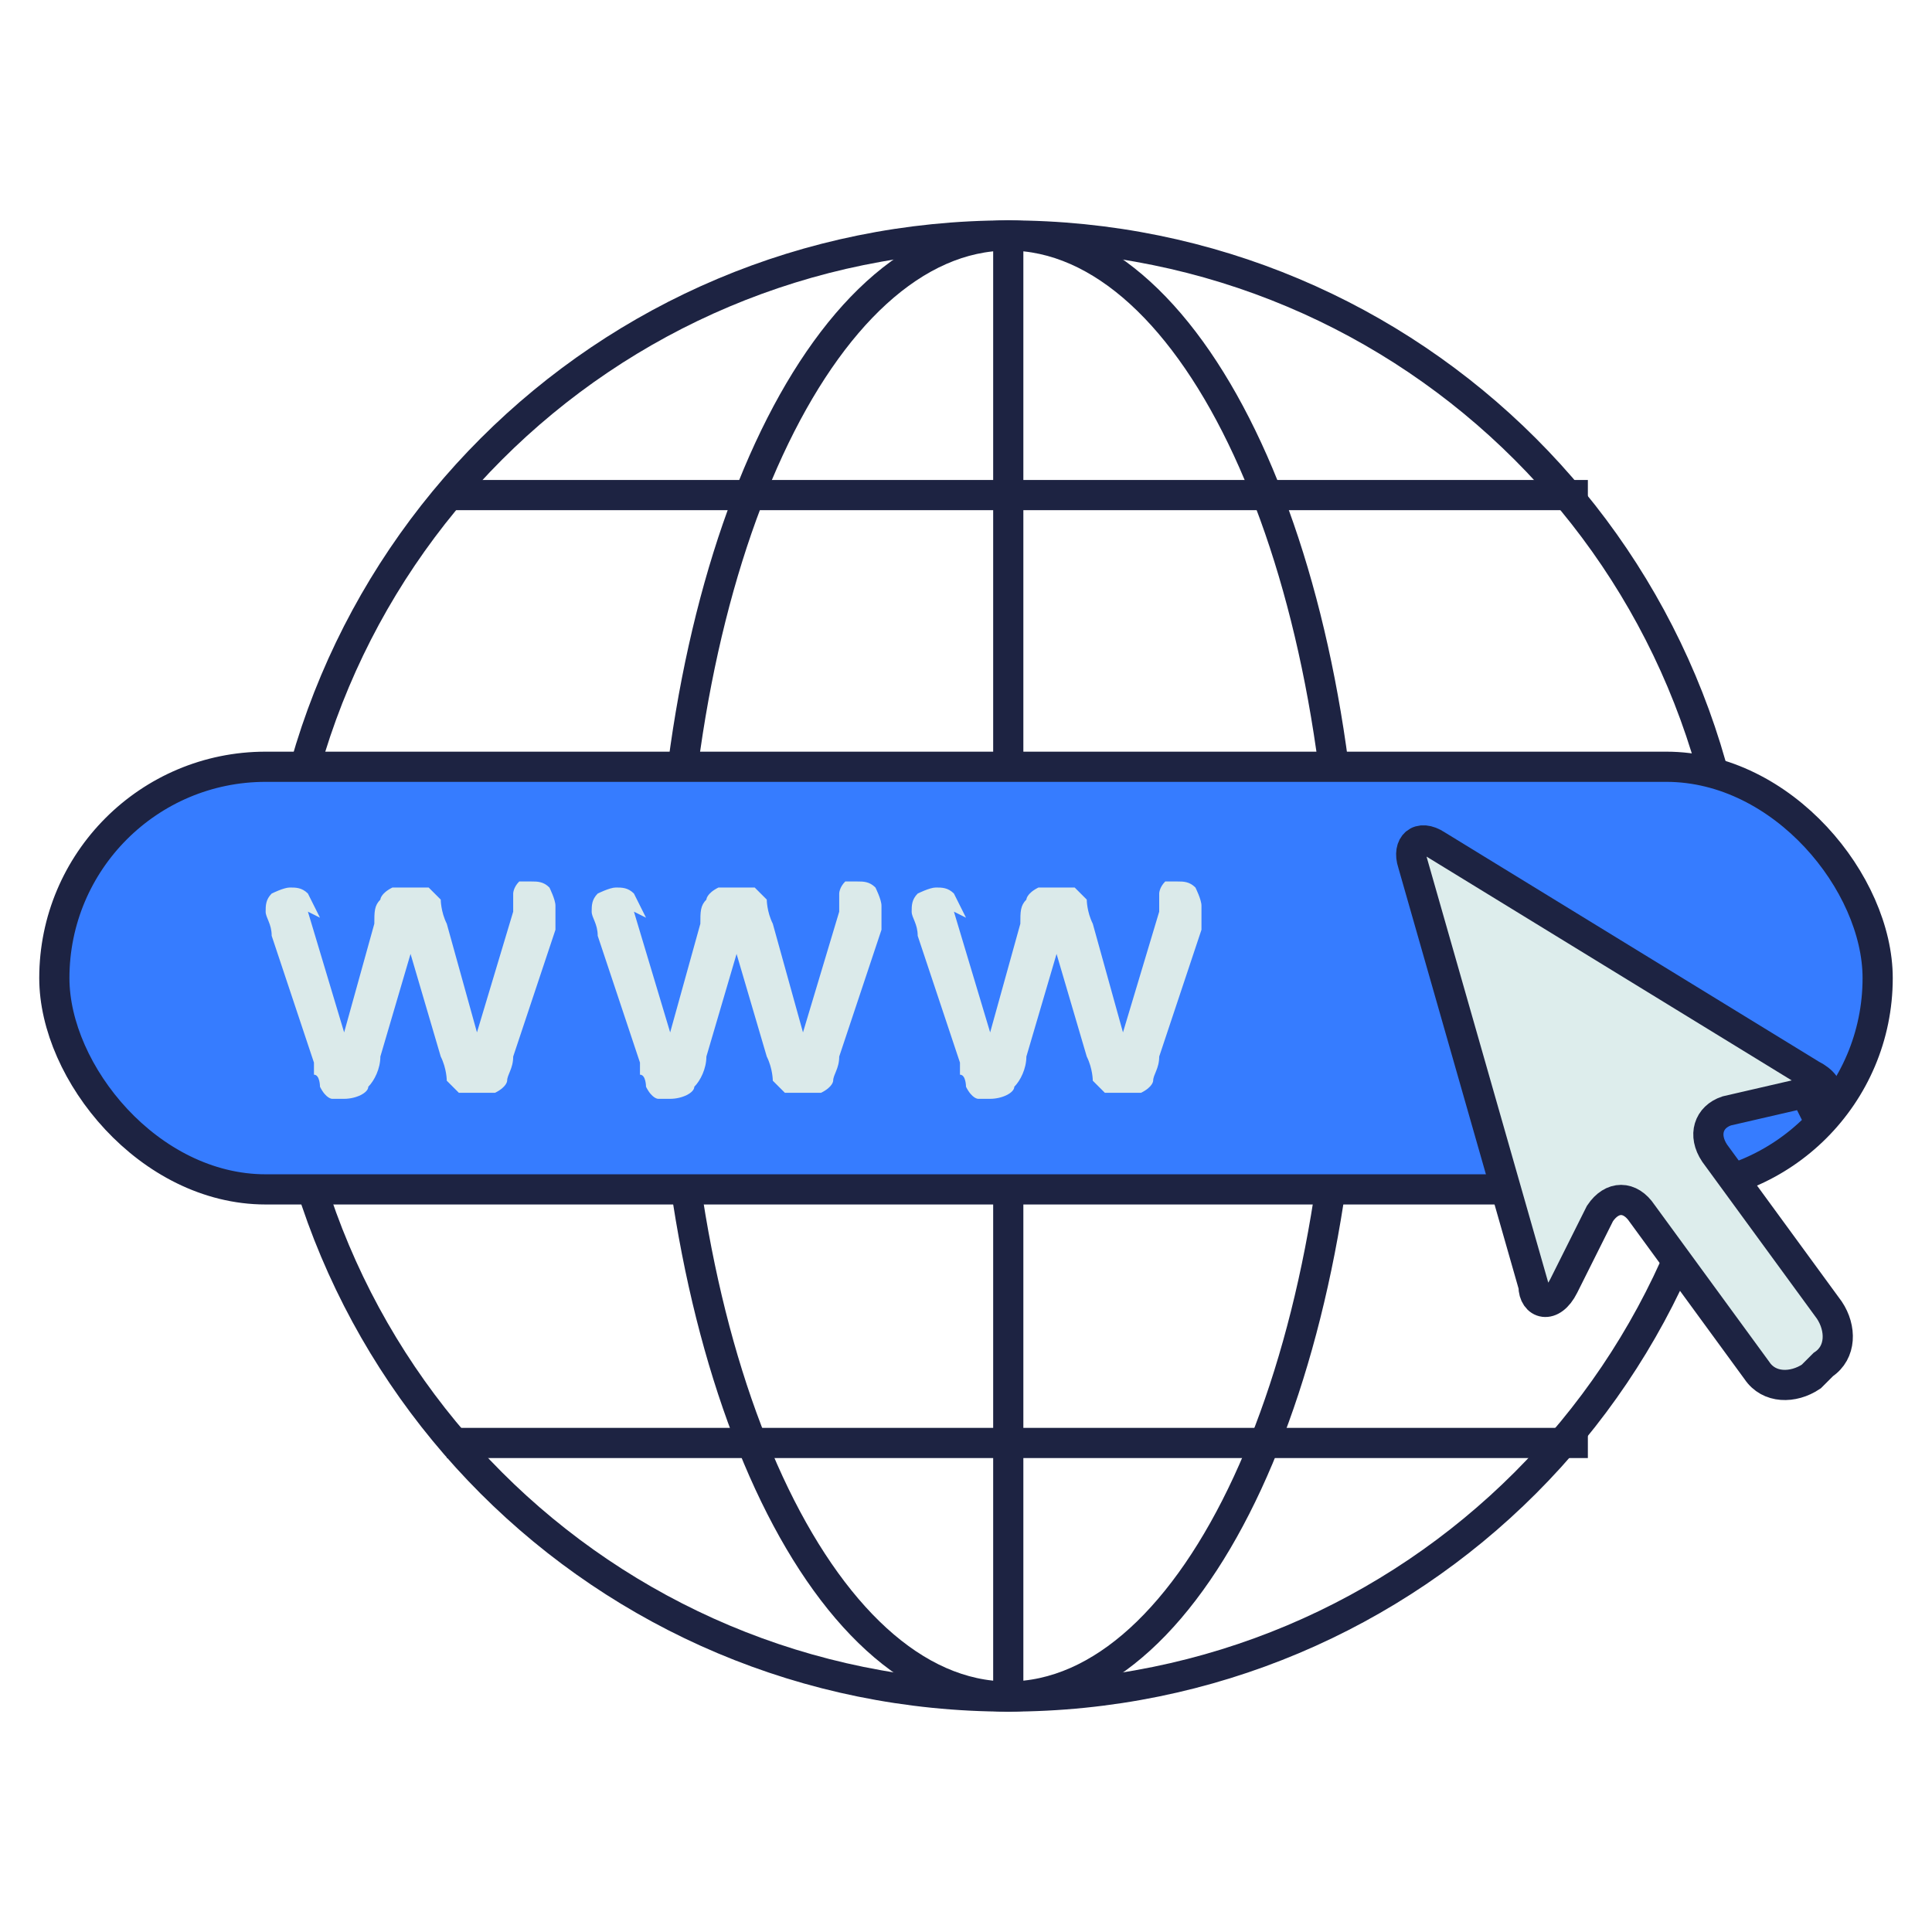 <?xml version="1.0" encoding="UTF-8"?>
<svg xmlns="http://www.w3.org/2000/svg" version="1.1" viewBox="0 0 32 32">
  <defs>
    <style>
      .cls-1, .cls-2, .cls-3 {
        stroke: #1d2342;
        stroke-miterlimit: 10;
        stroke-width: .5px;
      }

      .cls-1, .cls-3 {
        fill: none;
      }

      .cls-2 {
        fill: #ddedec;
      }

      .cls-4 {
        fill: #367cff;
      }

      .cls-5 {
        fill: #dbeaea;
      }

      .cls-3 {
        stroke-linecap: round;
      }
    </style>
  </defs>
  <!-- Generator: Adobe Illustrator 28.7.1, SVG Export Plug-In . SVG Version: 1.2.0 Build 142)  -->
  <g>
    <g id="Capa_1">
      <div id="divScriptsUsed" xmlns="" style="display: none"/>
      <g>
        <path class="cls-1" d="M28.8,16c0,6.7-5.4,12.1-12.1,12.1s-12.1-5.4-12.1-12.1S10,3.9,16.7,3.9s12.1,5.4,12.1,12.1Z"/>
        <path class="cls-1" d="M22.3,16c0,6.7-2.5,12.1-5.6,12.1s-5.6-5.4-5.6-12.1,2.5-12.1,5.6-12.1,5.6,5.4,5.6,12.1Z"/>
        <line class="cls-3" x1="16.7" y1="28.1" x2="16.7" y2="3.9"/>
        <line class="cls-1" x1="7.4" y1="8.2" x2="26.3" y2="8.2"/>
        <line class="cls-1" x1="7.4" y1="23.9" x2="26.3" y2="23.9"/>
        <g>
          <g>
            <rect class="cls-4" x=".9" y="12.7" width="30.2" height="7" rx="3.5" ry="3.5"/>
            <rect class="cls-1" x=".9" y="12.7" width="30.2" height="7" rx="3.5" ry="3.5"/>
          </g>
          <g>
            <path class="cls-5" d="M5.1,15.1l.6,2,.5-1.8c0-.2,0-.3.1-.4,0,0,0-.1.2-.2,0,0,.2,0,.3,0s.2,0,.3,0c0,0,.1.1.2.2,0,0,0,.2.1.4l.5,1.8.6-2c0-.1,0-.2,0-.3,0,0,0-.1.1-.2,0,0,.1,0,.2,0s.2,0,.3.1c0,0,.1.2.1.3s0,.2,0,.4l-.7,2.1c0,.2-.1.3-.1.4,0,0,0,.1-.2.2,0,0-.2,0-.3,0s-.2,0-.3,0c0,0-.1-.1-.2-.2,0,0,0-.2-.1-.4l-.5-1.7-.5,1.7c0,.2-.1.4-.2.5,0,.1-.2.2-.4.2s-.2,0-.2,0-.1,0-.2-.2c0,0,0-.2-.1-.2,0,0,0-.2,0-.2l-.7-2.1c0-.2-.1-.3-.1-.4s0-.2.1-.3c0,0,.2-.1.3-.1s.2,0,.3.1c0,0,.1.2.2.4Z"/>
            <path class="cls-5" d="M10.5,15.1l.6,2,.5-1.8c0-.2,0-.3.1-.4,0,0,0-.1.2-.2,0,0,.2,0,.3,0s.2,0,.3,0c0,0,.1.1.2.2,0,0,0,.2.1.4l.5,1.8.6-2c0-.1,0-.2,0-.3,0,0,0-.1.1-.2,0,0,.1,0,.2,0s.2,0,.3.1c0,0,.1.2.1.3s0,.2,0,.4l-.7,2.1c0,.2-.1.3-.1.4,0,0,0,.1-.2.2,0,0-.2,0-.3,0s-.2,0-.3,0c0,0-.1-.1-.2-.2,0,0,0-.2-.1-.4l-.5-1.7-.5,1.7c0,.2-.1.4-.2.5,0,.1-.2.2-.4.2s-.2,0-.2,0-.1,0-.2-.2c0,0,0-.2-.1-.2,0,0,0-.2,0-.2l-.7-2.1c0-.2-.1-.3-.1-.4s0-.2.1-.3c0,0,.2-.1.3-.1s.2,0,.3.1c0,0,.1.2.2.4Z"/>
            <path class="cls-5" d="M15.8,15.1l.6,2,.5-1.8c0-.2,0-.3.1-.4,0,0,0-.1.2-.2,0,0,.2,0,.3,0s.2,0,.3,0c0,0,.1.1.2.2,0,0,0,.2.1.4l.5,1.8.6-2c0-.1,0-.2,0-.3,0,0,0-.1.1-.2,0,0,.1,0,.2,0s.2,0,.3.1c0,0,.1.2.1.3s0,.2,0,.4l-.7,2.1c0,.2-.1.3-.1.4,0,0,0,.1-.2.2,0,0-.2,0-.3,0s-.2,0-.3,0c0,0-.1-.1-.2-.2,0,0,0-.2-.1-.4l-.5-1.7-.5,1.7c0,.2-.1.4-.2.5,0,.1-.2.2-.4.2s-.2,0-.2,0-.1,0-.2-.2c0,0,0-.2-.1-.2,0,0,0-.2,0-.2l-.7-2.1c0-.2-.1-.3-.1-.4s0-.2.1-.3c0,0,.2-.1.3-.1s.2,0,.3.1c0,0,.1.2.2.4Z"/>
          </g>
          <path class="cls-2" d="M30,18.3c.3,0,.4-.3,0-.5l-6.2-3.8c-.3-.2-.5,0-.4.3l2,7c0,.3.3.4.5,0l.6-1.2c.2-.3.5-.3.7,0l1.9,2.6c.2.3.6.3.9.1l.2-.2c.3-.2.3-.6.1-.9l-1.9-2.6c-.2-.3-.1-.6.2-.7l1.3-.3Z"/>
        </g>
      </g>
    </g>
  </g>
</svg>